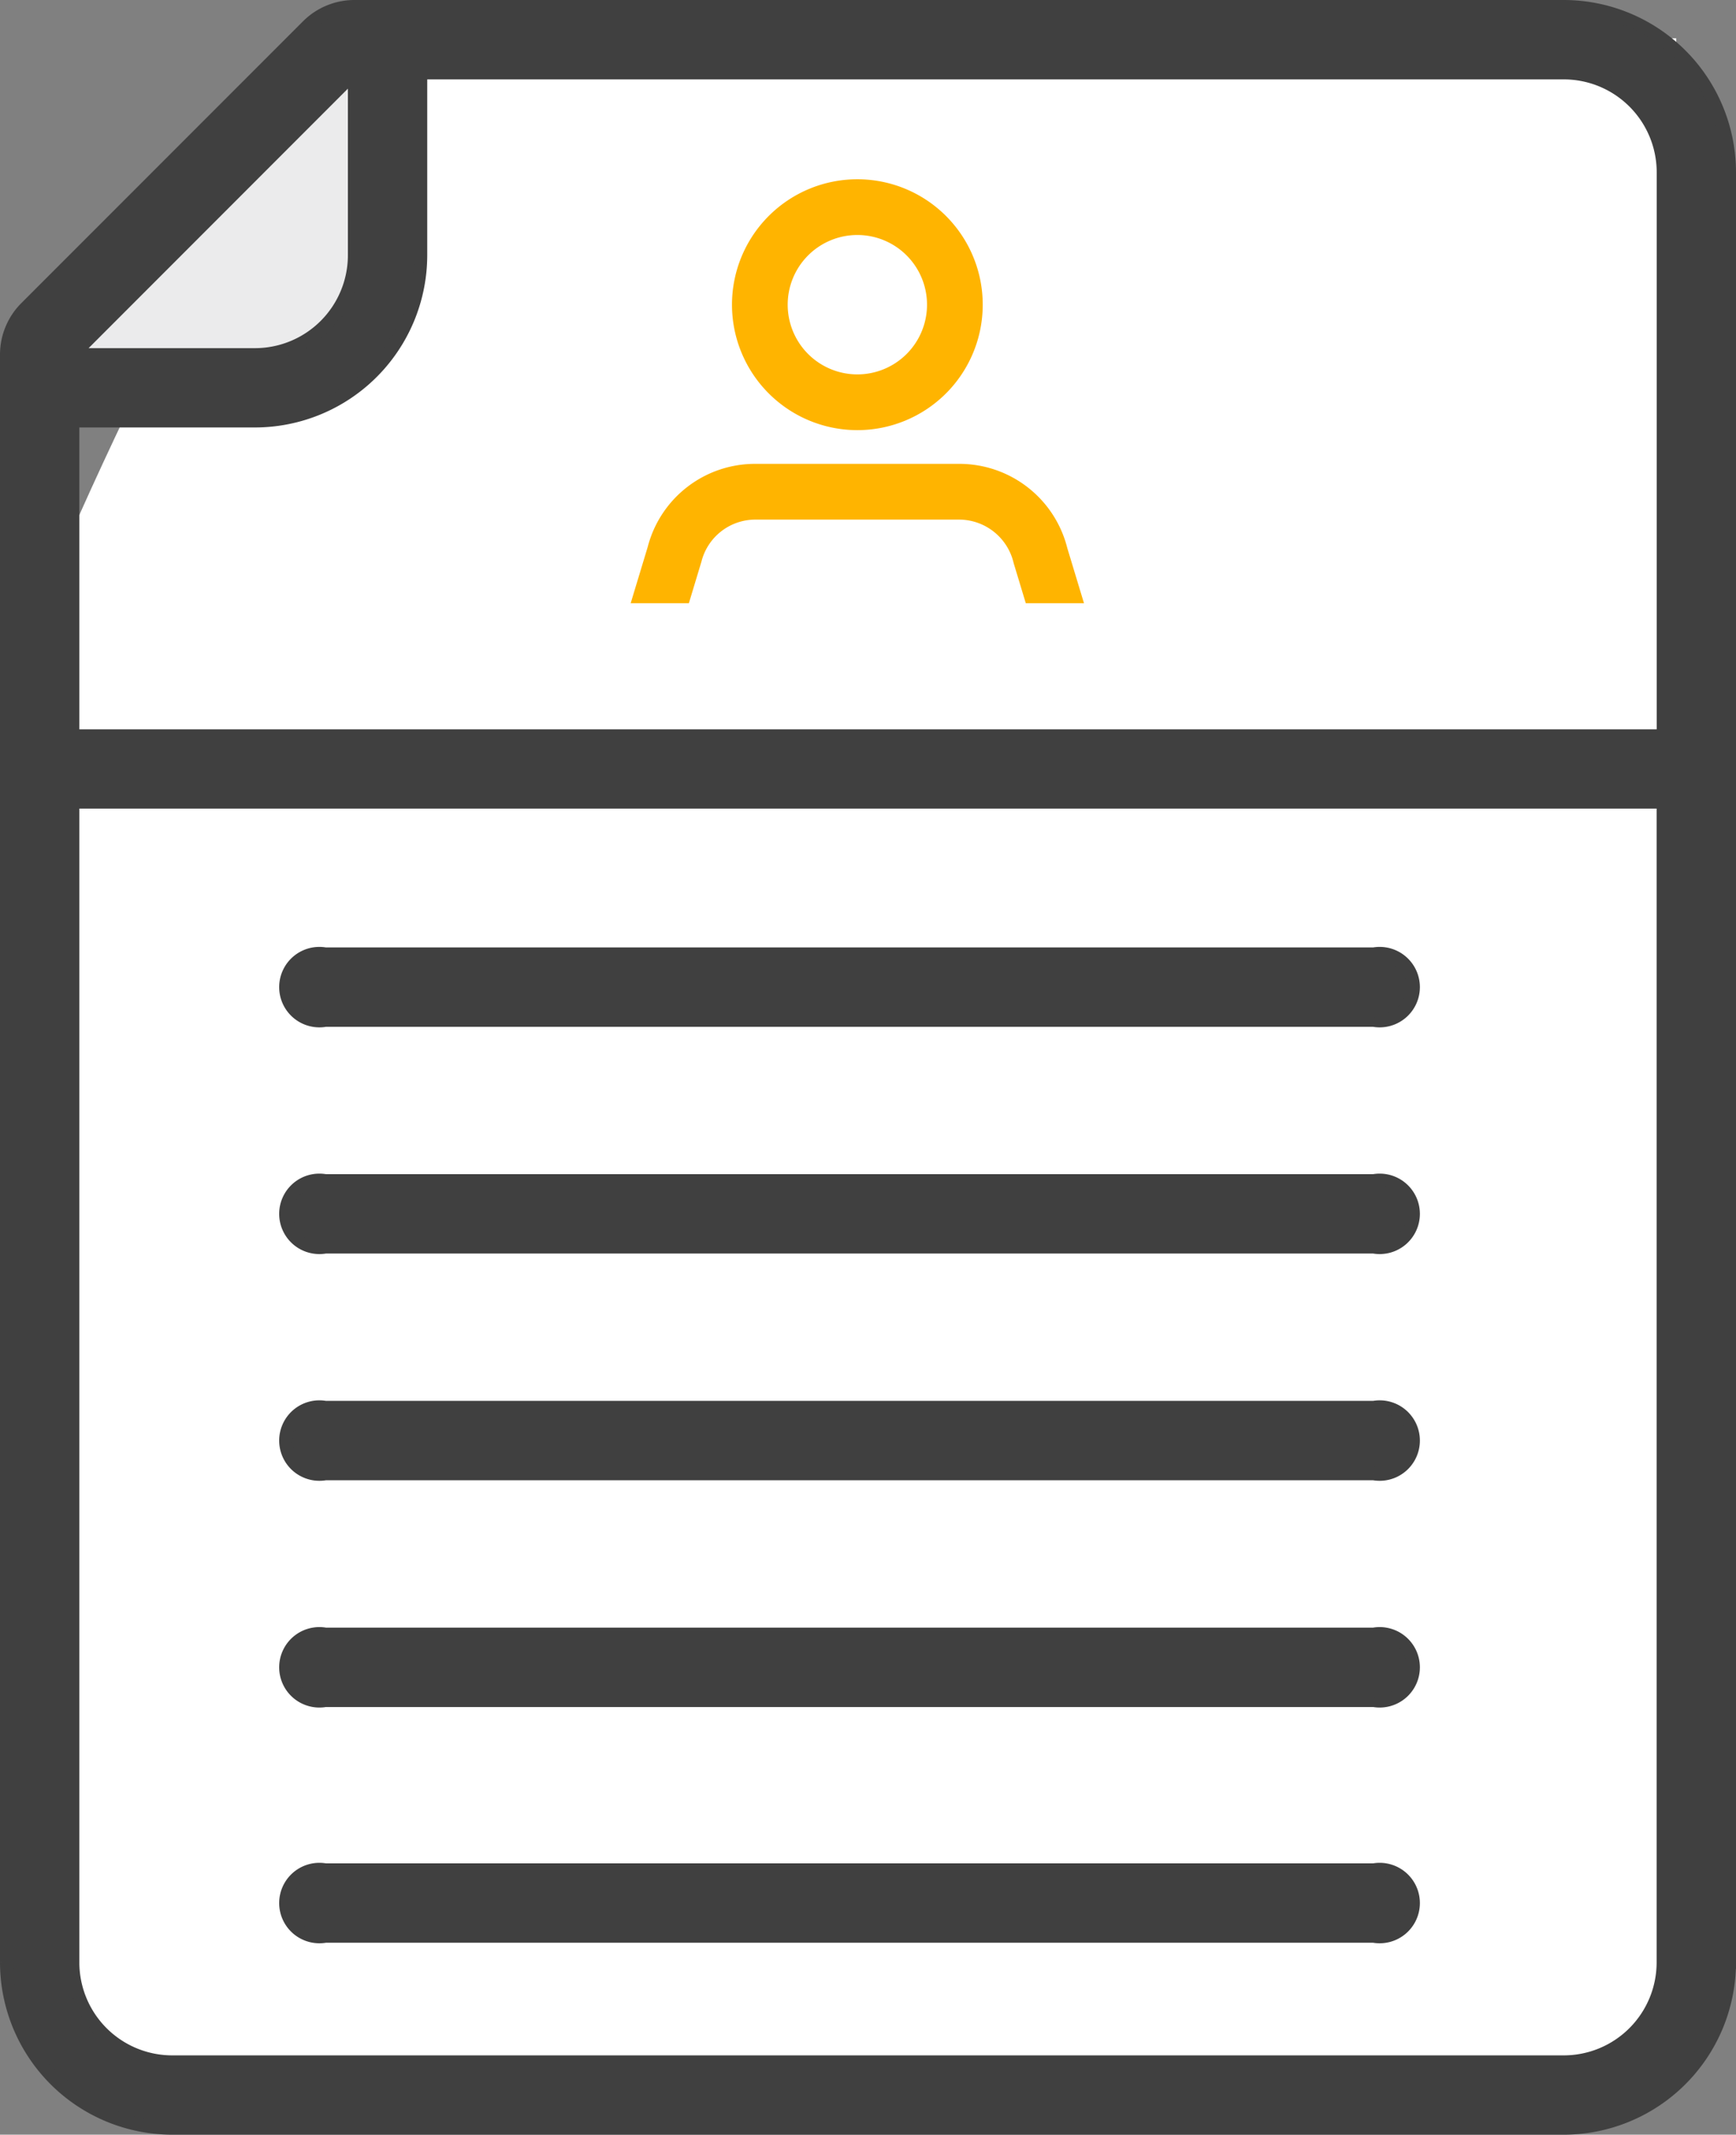 <svg xmlns="http://www.w3.org/2000/svg" width="66.313" height="81.5" viewBox="0 0 66.313 81.5">
    <rect x="0" y="0" width="66.313" height="81.5" fill="#808080" stroke="none"/>
    <defs>
        <style>
            .prefix__cls-1{fill:#fff}.prefix__cls-2{fill:#404040;stroke:#404040;stroke-width:.5px}.prefix__cls-3{fill:#ffb400}
        </style>
    </defs>
    <g id="prefix__Group_129" data-name="Group 129" transform="translate(-302.25 -3342.25)">
        <path id="prefix__Path_128" d="M303.994 3214.713h62.285v45.242s1.266 5.574-7.42 5.791-50.852 0-50.852 0a7.161 7.161 0 0 1-4.886-6.877c0-5.429.873-44.156.873-44.156z" class="prefix__cls-1" data-name="Path 128" transform="translate(0 157)"/>
        <path id="prefix__Path_460" d="M314.268 3214.713h52.01v24.776s1.266 3.052-7.42 3.171-50.852 0-50.852 0-4.886-.793-4.886-3.766 11.148-24.181 11.148-24.181z" class="prefix__cls-1" data-name="Path 460" transform="translate(0 129)"/>
        <path id="prefix__Path_117" d="M77.055 54H37.011a1.286 1.286 0 1 0 0 2.531h40.044a1.286 1.286 0 1 0 0-2.531z" class="prefix__cls-2" data-name="Path 117" transform="translate(277.668 3324.672)"/>
        <path id="prefix__Path_119" d="M77.055 74H37.011a1.286 1.286 0 1 0 0 2.531h40.044a1.286 1.286 0 1 0 0-2.531z" class="prefix__cls-2" data-name="Path 119" transform="translate(277.668 3313.328)"/>
        <path id="prefix__Path_121" d="M77.055 94H37.011a1.286 1.286 0 1 0 0 2.531h40.044a1.286 1.286 0 1 0 0-2.531z" class="prefix__cls-2" data-name="Path 121" transform="translate(277.668 3301.984)"/>
        <path id="prefix__Path_123" d="M77.055 114H37.011a1.286 1.286 0 1 0 0 2.531h40.044a1.286 1.286 0 1 0 0-2.531z" class="prefix__cls-2" data-name="Path 123" transform="translate(277.668 3290.641)"/>
        <path id="prefix__Path_129" d="M77.055 114H37.011a1.286 1.286 0 1 0 0 2.531h40.044a1.286 1.286 0 1 0 0-2.531z" class="prefix__cls-2" data-name="Path 129" transform="translate(277.668 3299.641)"/>
        <path id="prefix__Path_124" d="M59.789 17.578A4.789 4.789 0 1 0 55 12.789a4.789 4.789 0 0 0 4.789 4.789zm0-7.45a2.661 2.661 0 1 1-2.661 2.661 2.661 2.661 0 0 1 2.661-2.661z" class="prefix__cls-3" data-name="Path 124" transform="translate(275.211 3341.094)"/>
        <path id="prefix__Path_125" d="M60.279 30h-7.785a4.232 4.232 0 0 0-4.116 3.174l-.65 2.147h2.223l.478-1.581a2.125 2.125 0 0 1 2.065-1.612h7.785a2.143 2.143 0 0 1 2.079 1.663l.463 1.53h2.223l-.636-2.1A4.25 4.25 0 0 0 60.279 30z" class="prefix__cls-3" data-name="Path 125" transform="translate(278.613 3329.96)"/>
        <path id="prefix__Path_126" d="M21 15.524h6.848l4.02-1.935s1.489-2.382 1.638-2.829 0-8.784 0-8.784l-3.126 1.34-9.38 9.23z" data-name="Path 126" transform="translate(282.991 3341.774)" style="fill:#ebebec"/>
        <path id="prefix__Path_127" d="M83.813 74.672V6.328A6.335 6.335 0 0 0 77.484 0h-46.2A2.531 2.531 0 0 0 29.5.741L18.741 11.5A2.531 2.531 0 0 0 18 13.289v61.383A6.335 6.335 0 0 0 24.328 81h53.156a6.335 6.335 0 0 0 6.328-6.328zM31.289 2.531v6.961a3.8 3.8 0 0 1-3.8 3.8h-6.958zM20.531 15.82h6.961a6.335 6.335 0 0 0 6.328-6.328V2.531h43.664a3.8 3.8 0 0 1 3.8 3.8v21.513H20.531zm0 58.852v-44.3h60.75v44.3a3.8 3.8 0 0 1-3.8 3.8H24.328a3.8 3.8 0 0 1-3.797-3.8z" class="prefix__cls-2" data-name="Path 127" transform="translate(284.5 3342.5)"/>
    </g>
</svg>
